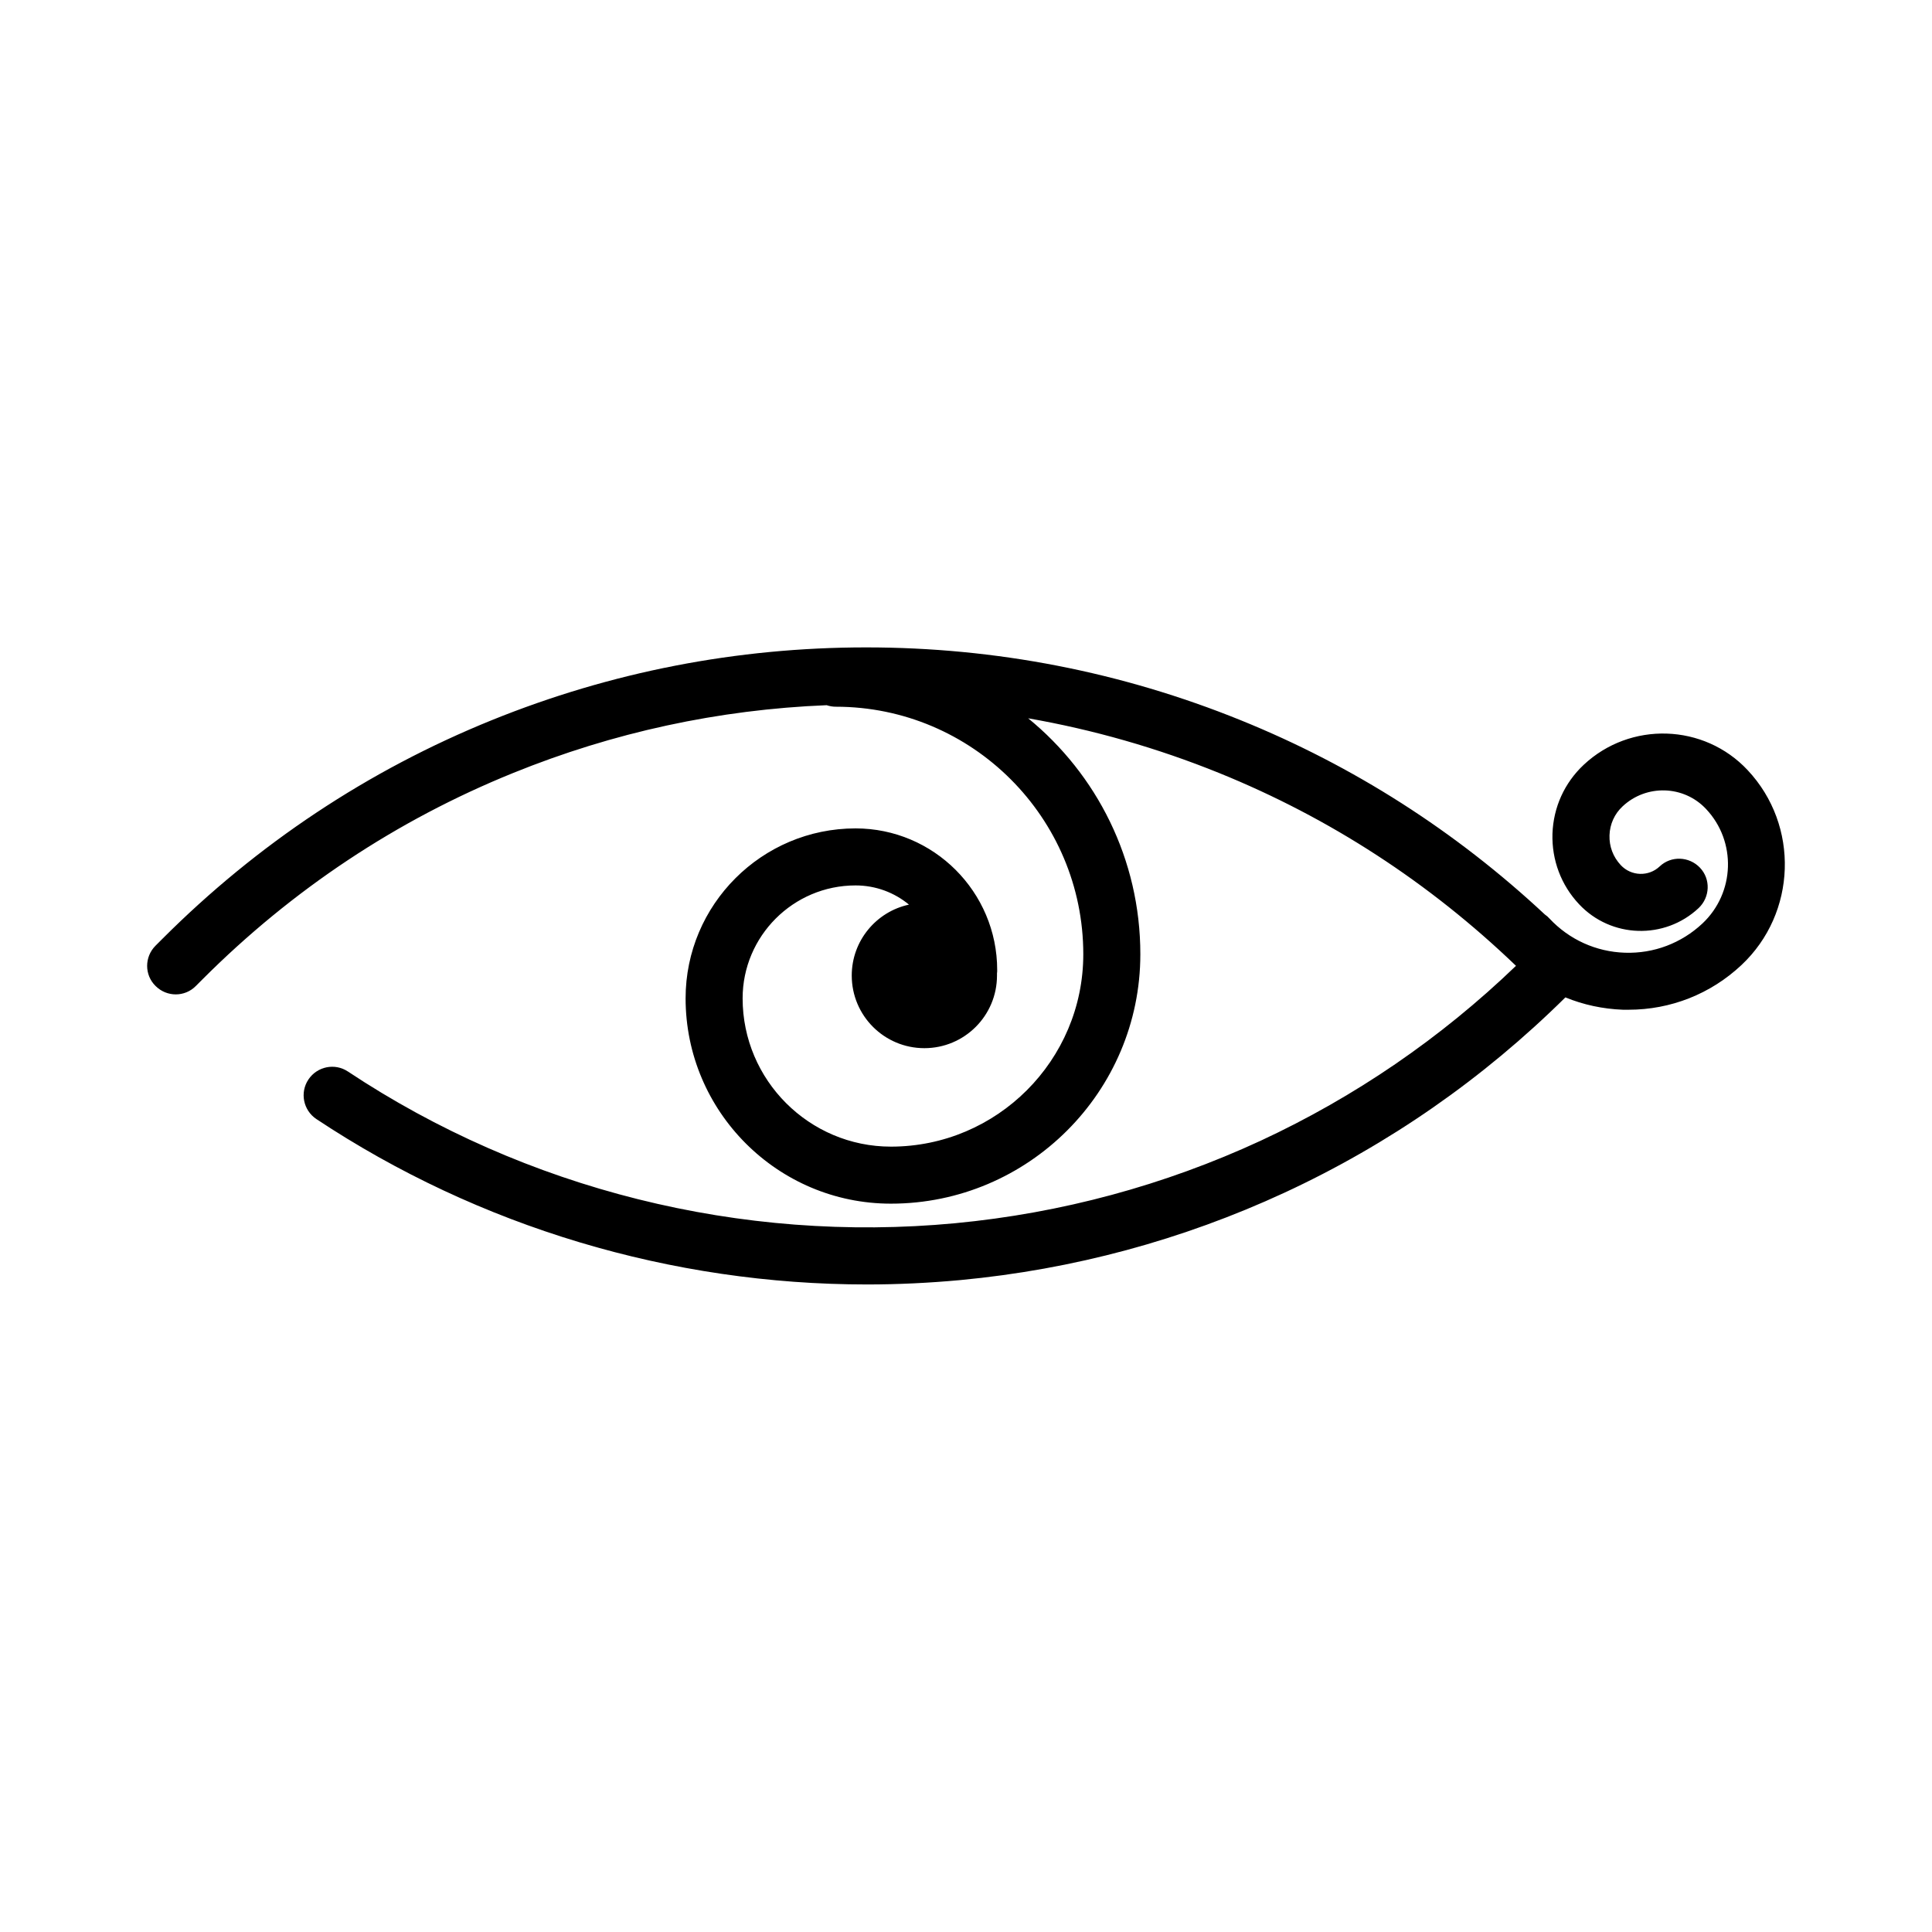 <?xml version="1.0" encoding="UTF-8"?>
<!-- The Best Svg Icon site in the world: iconSvg.co, Visit us! https://iconsvg.co -->
<svg fill="#000000" width="800px" height="800px" version="1.1" viewBox="144 144 512 512" xmlns="http://www.w3.org/2000/svg">
 <path d="m607.16 348.11c-11.586-12.395-31.137-13-43.48-1.41-5.09 4.785-8.012 11.234-8.262 18.238-0.203 6.953 2.266 13.602 7.055 18.691 8.465 9.02 22.672 9.473 31.691 1.008 3.023-2.871 3.223-7.656 0.352-10.68-2.871-3.023-7.656-3.223-10.68-0.352-2.922 2.769-7.559 2.621-10.328-0.352-2.016-2.168-3.074-4.938-2.973-7.91 0.102-2.922 1.309-5.644 3.477-7.656 6.297-5.894 16.223-5.594 22.117 0.707 8.113 8.613 7.656 22.219-0.957 30.328-5.594 5.238-12.898 8.012-20.555 7.758-7.656-0.25-14.762-3.477-20-9.07-0.352-0.402-0.754-0.754-1.211-1.059-23.629-22.066-50.734-39.398-80.609-51.488-31.59-12.797-64.992-19.297-99.25-19.297-34.258 0-67.66 6.5-99.25 19.297-32.695 13.25-62.07 32.746-87.262 57.938l-1.812 1.812c-2.973 2.973-2.973 7.758 0 10.68 2.973 2.973 7.758 2.973 10.68 0l1.812-1.812c23.73-23.73 51.387-42.117 82.223-54.613 26.551-10.781 54.461-16.828 83.129-17.984 0.754 0.25 1.562 0.402 2.418 0.402 36.172 0 65.598 29.422 65.598 65.598 0 28.113-22.871 50.984-50.984 50.984-21.664 0-39.297-17.633-39.297-39.297 0-16.473 13.402-29.926 29.926-29.926 5.391 0 10.328 1.914 14.156 5.09-8.664 1.863-15.164 9.574-15.164 18.793 0 10.629 8.613 19.246 19.246 19.246 10.629 0 19.246-8.613 19.246-19.246v-0.605c0.051-0.25 0.051-0.555 0.051-0.855 0-20.707-16.828-37.535-37.535-37.535-24.836 0-45.039 20.203-45.039 45.039 0 29.977 24.383 54.41 54.41 54.41 36.426 0 66.102-29.676 66.102-66.102 0-25.191-11.586-47.711-29.727-62.523 17.281 3.023 34.207 7.859 50.633 14.508 29.32 11.891 55.723 29.07 78.645 51.086-19.949 19.195-42.723 34.762-67.66 46.352-25.594 11.84-52.852 19.195-81.012 21.867-56.629 5.34-113.76-8.918-160.87-40.203-3.477-2.316-8.16-1.359-10.48 2.117-2.316 3.477-1.359 8.16 2.117 10.48 43.125 28.617 94.113 43.832 145.9 43.832 8.262 0 16.523-0.402 24.738-1.16 29.926-2.82 58.844-10.629 85.949-23.176 27.609-12.797 52.598-30.18 74.414-51.742 4.785 1.965 9.926 3.074 15.266 3.273h1.461c11.184 0 21.766-4.18 29.926-11.84 14.656-13.754 15.41-36.98 1.656-51.641z"/>
</svg>